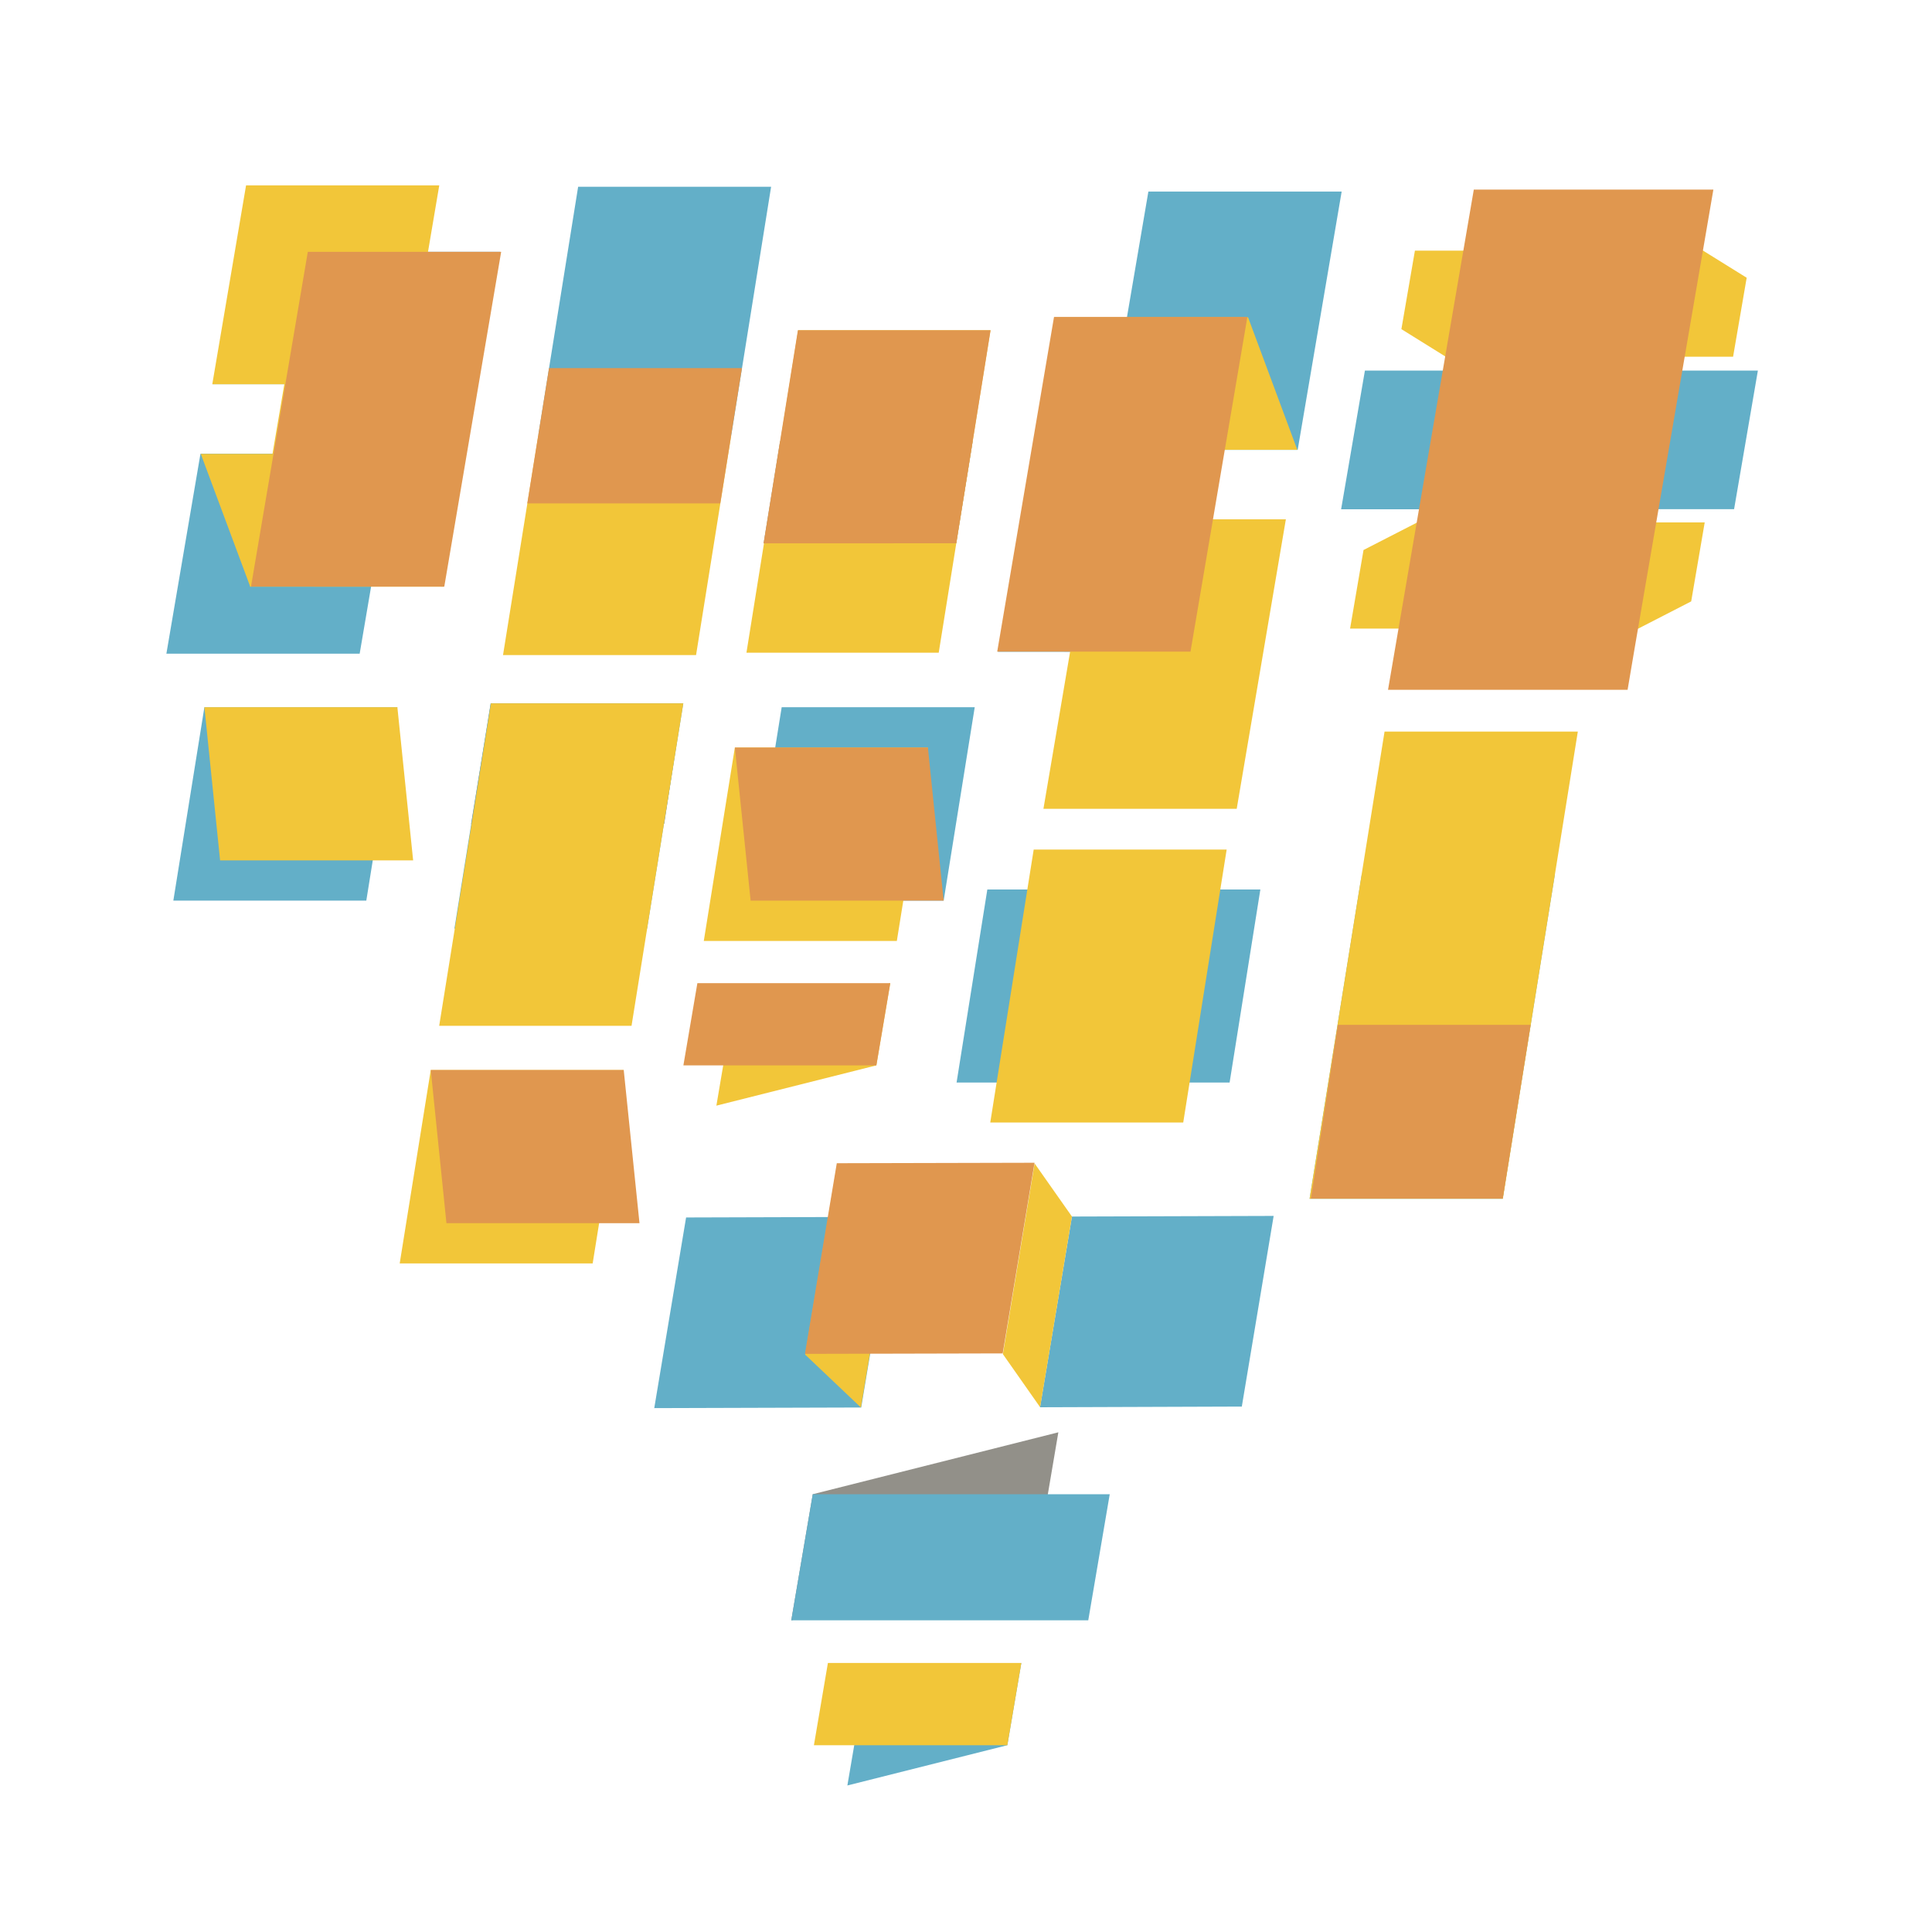 <svg xmlns="http://www.w3.org/2000/svg" viewBox="0 0 250 250"><defs><style>.cls-1{isolation:isolate;}.cls-2,.cls-7{fill:#63afc8;}.cls-2,.cls-3,.cls-4,.cls-5,.cls-6{mix-blend-mode:multiply;}.cls-3,.cls-8{fill:#f2c639;}.cls-4,.cls-9{fill:#e0974f;}.cls-10,.cls-5{fill:#929089;}</style></defs><title>Zeichenfläche 1 Kopie 18</title><g class="cls-1"><g id="Ebene_1" data-name="Ebene 1"><polygon class="cls-2" points="47.4 116.54 22.43 116.54 26.45 91.51 51.42 91.51 47.4 116.54"/><polygon class="cls-3" points="53.46 111.33 28.48 111.33 26.45 91.51 51.42 91.51 53.46 111.33"/><polygon class="cls-3" points="76.69 163.49 51.72 163.49 55.74 138.46 80.71 138.46 76.69 163.49"/><polygon class="cls-4" points="82.75 158.28 57.77 158.28 55.74 138.46 80.71 138.46 82.75 158.28"/><polygon class="cls-2" points="122.11 116.54 97.13 116.54 101.15 91.51 126.13 91.51 122.11 116.54"/><polygon class="cls-3" points="116.05 121.76 91.07 121.76 95.09 96.73 120.07 96.73 116.05 121.76"/><polygon class="cls-4" points="122.11 116.54 97.13 116.54 95.09 96.73 120.07 96.73 122.11 116.54"/><path class="cls-5" d="M85.95,106.6l-25,.05L63.51,91H88.34Z"/><g class="cls-6"><polygon class="cls-7" points="58.8 120.17 83.73 120.17 88.42 91.01 63.49 91.01 58.8 120.17"/></g><g class="cls-6"><polygon class="cls-8" points="63.53 91.01 88.42 91.01 81.72 132.74 56.83 132.74 63.53 91.01"/></g><polygon class="cls-2" points="201.19 113.22 176.2 113.22 169.46 155.12 194.45 155.12 201.19 113.22"/><polygon class="cls-3" points="194.47 155.12 169.46 155.12 179.16 94.67 204.17 94.67 194.47 155.12"/><path class="cls-4" d="M173.12,132.61h24.94l-3.61,22.49H169.62Z"/><g class="cls-6"><polygon class="cls-8" points="90.07 84.77 65.09 84.77 69.66 56.3 94.63 56.3 90.07 84.77"/></g><g class="cls-6"><polygon class="cls-7" points="94.63 56.28 69.66 56.27 74.81 24.17 99.78 24.17 94.63 56.28"/></g><g class="cls-6"><polygon class="cls-9" points="93.2 65.14 68.23 65.14 71.04 47.63 96.01 47.63 93.2 65.14"/></g><g class="cls-6"><polygon class="cls-10" points="98.81 70.3 123.74 70.3 125.87 57.1 100.94 57.1 98.81 70.3"/></g><g class="cls-6"><polygon class="cls-8" points="103.28 42.73 128.17 42.73 121.47 84.46 96.59 84.46 103.28 42.73"/></g><g class="cls-6"><polygon class="cls-9" points="98.81 70.31 123.74 70.3 128.18 42.73 103.25 42.73 98.81 70.31"/></g><polygon class="cls-2" points="141.33 67.21 166.34 67.21 154.14 84.35 129.13 84.34 141.33 67.21"/><polygon class="cls-2" points="142.9 58.21 167.92 58.21 173.61 24.79 148.6 24.79 142.9 58.21"/><polygon class="cls-3" points="141.38 67.2 166.39 67.2 160.03 104.66 135.02 104.66 141.38 67.2"/><polygon class="cls-3" points="142.86 58.2 167.87 58.2 161.5 41.06 136.48 41.07 142.86 58.2"/><polygon class="cls-4" points="136.39 41.01 161.41 41.01 154.05 84.32 129.04 84.32 136.39 41.01"/><polygon class="cls-2" points="50.95 58.72 25.94 58.72 21.53 84.59 46.54 84.59 50.95 58.72"/><polygon class="cls-2" points="52.53 49.71 27.52 49.71 39.72 32.58 64.73 32.58 52.53 49.71"/><polygon class="cls-3" points="52.48 49.72 27.47 49.72 31.84 23.99 56.84 23.99 52.48 49.72"/><polygon class="cls-3" points="51 58.73 25.98 58.73 32.36 75.86 57.37 75.86 51 58.73"/><polygon class="cls-3" points="57.36 75.92 32.34 75.92 39.7 32.6 64.71 32.61 57.36 75.92"/><polygon class="cls-4" points="39.83 32.59 64.85 32.59 57.49 75.91 32.48 75.9 39.83 32.59"/><polygon class="cls-2" points="84.66 182.21 88.78 157.54 115.56 157.46 111.44 182.13 84.66 182.21"/><polygon class="cls-2" points="134.58 182.1 138.71 157.42 164.81 157.34 160.69 182.01 134.58 182.1"/><polygon class="cls-3" points="115.53 157.46 111.4 182.13 104.19 175.29 108.33 150.62 115.53 157.46"/><polygon class="cls-3" points="138.71 157.42 134.59 182.09 129.77 175.22 133.88 150.55 138.71 157.42"/><polygon class="cls-4" points="108.28 150.52 104.16 175.19 129.75 175.13 133.87 150.46 108.28 150.52"/><polygon class="cls-3" points="92.7 143.07 94.5 132.44 115.2 127.22 113.4 137.86 92.7 143.07"/><polygon class="cls-4" points="88.43 137.86 90.24 127.22 115.2 127.22 113.4 137.86 88.43 137.86"/><polygon class="cls-2" points="176.62 47.95 177.13 47.95 186.65 47.95 186.65 47.95 217.65 47.95 217.64 47.95 225.68 47.95 226.04 47.95 227.47 47.95 224.39 65.89 222.96 65.89 222.6 65.89 214.57 65.89 214.57 65.9 183.57 65.9 183.57 65.9 174.05 65.9 173.54 65.9 176.62 47.95"/><polygon class="cls-3" points="189.38 32.43 183.09 32.43 181.34 42.59 187.03 46.13 187.02 46.16 217.97 46.16 217.97 46.16 224.26 46.16 226.02 35.94 220.34 32.41 220.34 32.4 189.38 32.4 189.38 32.43"/><polygon class="cls-3" points="180.99 81.34 174.7 81.34 176.44 71.17 183.34 67.63 183.35 67.61 214.29 67.6 214.29 67.6 220.59 67.6 218.84 77.82 211.95 81.36 211.95 81.36 180.99 81.36 180.99 81.34"/><polygon class="cls-4" points="210.61 89.26 211.53 83.83 220.78 29.96 221.71 24.53 190.71 24.53 189.78 29.96 180.54 83.83 179.61 89.26 210.61 89.26"/><polygon class="cls-7" points="163.09 115.1 159.11 140.08 123.78 140.08 127.76 115.1 163.09 115.1"/><polygon class="cls-8" points="153.11 145.25 128.14 145.25 133.76 109.93 158.73 109.93 153.11 145.25"/><polygon class="cls-5" points="136.95 185.34 134.18 201.66 102.39 209.67 105.17 193.35 136.95 185.34"/><polygon class="cls-2" points="143.6 193.35 140.82 209.67 102.39 209.67 105.17 193.35 143.6 193.35"/><polygon class="cls-2" points="109.65 231.04 111.46 220.41 132.16 215.19 130.35 225.83 109.65 231.04"/><polygon class="cls-3" points="105.32 225.83 107.13 215.19 132.16 215.19 130.35 225.83 105.32 225.83"/></g></g></svg>